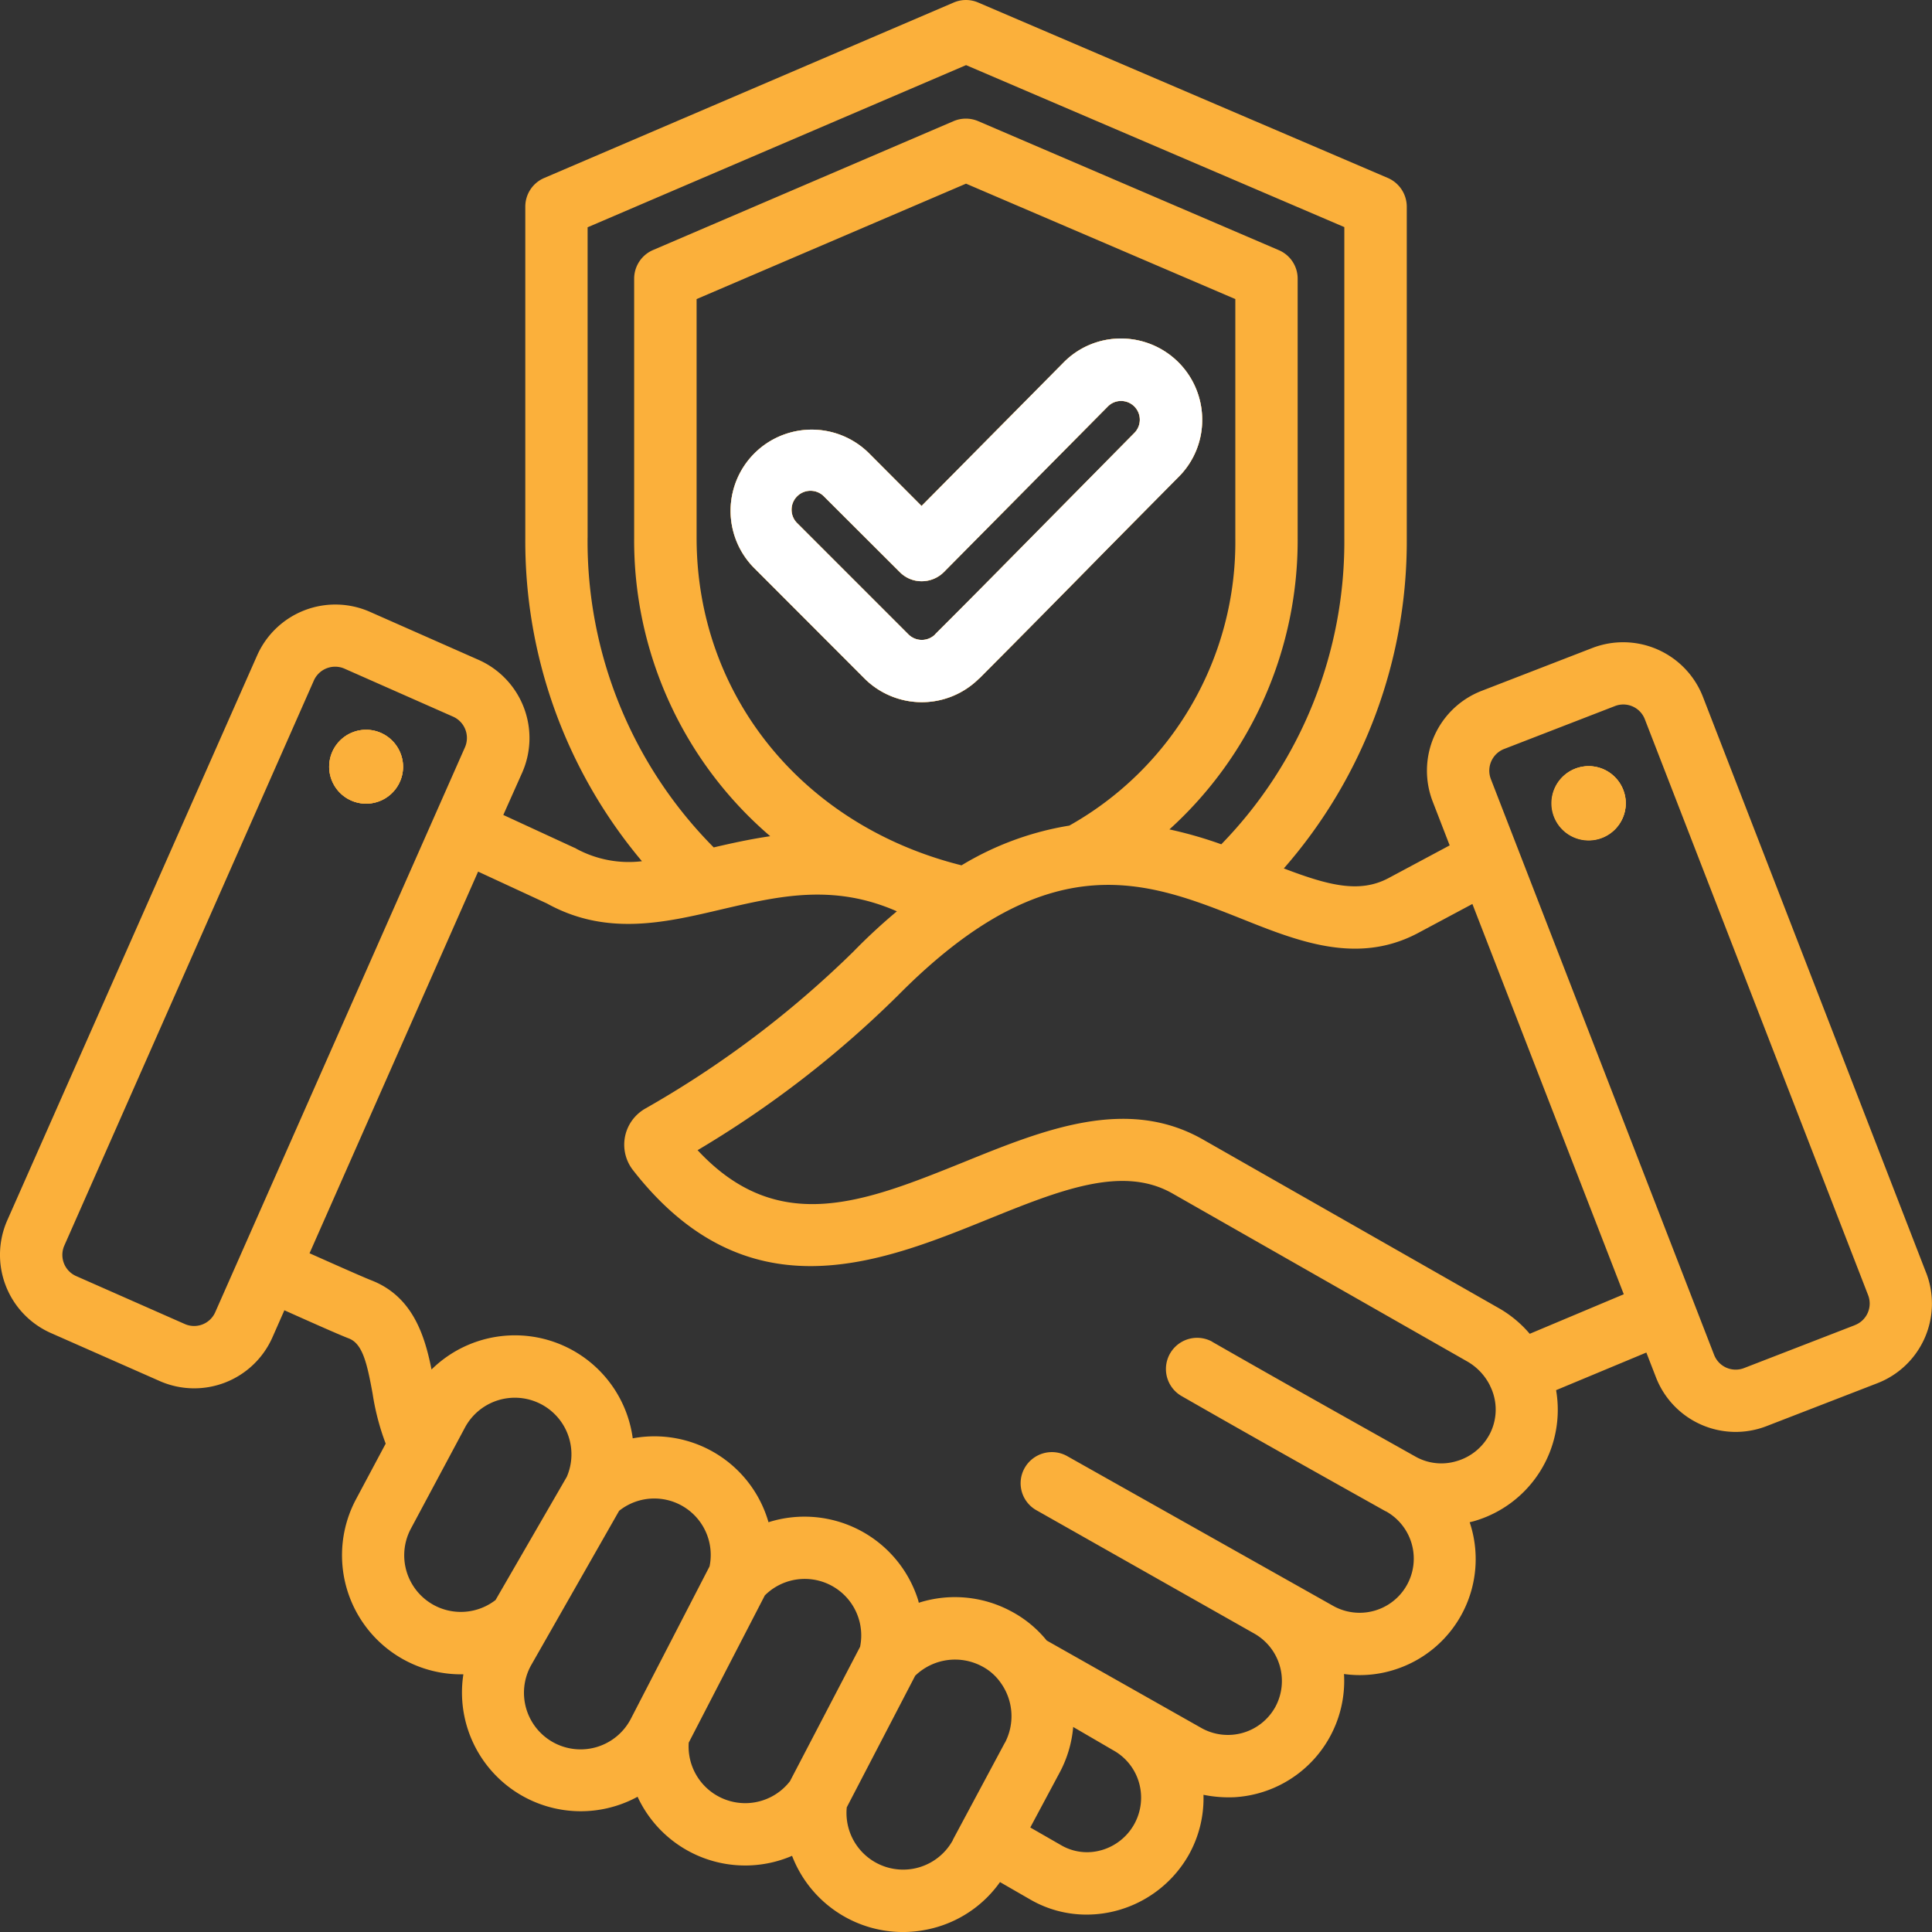 <svg xmlns="http://www.w3.org/2000/svg" xmlns:xlink="http://www.w3.org/1999/xlink" width="132.724" height="132.726" viewBox="0 0 132.724 132.726"><rect x="0" y="0" width="132.724" height="132.726" fill="#333333" stroke="none"/><defs><clipPath id="a"><rect width="132.724" height="132.726" fill="none"/></clipPath></defs><g transform="translate(0 0.001)"><g transform="translate(0 -0.001)" clip-path="url(#a)"><path d="M25.636,48.249a2.538,2.538,0,1,1-2.419-2.661,2.549,2.549,0,0,1,2.419,2.661" transform="translate(2.051 4.548)" fill="#fbb03b"/><path d="M25.636,48.249a2.538,2.538,0,1,1-2.419-2.661,2.549,2.549,0,0,1,2.419,2.661" transform="translate(2.051 4.548)" fill="#fbb03b"/><path d="M77.011,23.256h-.022a5.5,5.5,0,0,0-3.926,1.65L63.308,34.76,59.657,31.1a5.576,5.576,0,0,0-7.885,7.885l7.61,7.621a5.576,5.576,0,0,0,7.885,0h.011c2.881-2.892,5.8-5.851,8.611-8.71q2.54-2.573,5.081-5.136a5.512,5.512,0,0,0,1.617-3.937,5.574,5.574,0,0,0-5.576-5.565m.913,6.489-5.081,5.147c-2.815,2.848-5.719,5.807-8.6,8.677v.011a1.3,1.3,0,0,1-1.837,0L54.8,35.97a1.3,1.3,0,1,1,1.837-1.837l5.18,5.169a2.1,2.1,0,0,0,1.507.627,2.156,2.156,0,0,0,1.518-.627L76.109,27.919a1.264,1.264,0,0,1,.9-.374,1.287,1.287,0,0,1,.913,2.2m-.913-6.489h-.022a5.5,5.5,0,0,0-3.926,1.65L63.308,34.76,59.657,31.1a5.576,5.576,0,0,0-7.885,7.885l7.61,7.621a5.576,5.576,0,0,0,7.885,0h.011c2.881-2.892,5.8-5.851,8.611-8.71q2.54-2.573,5.081-5.136a5.512,5.512,0,0,0,1.617-3.937,5.574,5.574,0,0,0-5.576-5.565m.913,6.489-5.081,5.147c-2.815,2.848-5.719,5.807-8.6,8.677v.011a1.3,1.3,0,0,1-1.837,0L54.8,35.97a1.3,1.3,0,1,1,1.837-1.837l5.18,5.169a2.1,2.1,0,0,0,1.507.627,2.156,2.156,0,0,0,1.518-.627L76.109,27.919a1.264,1.264,0,0,1,.9-.374,1.287,1.287,0,0,1,.913,2.2m-.913-6.489h-.022a5.5,5.5,0,0,0-3.926,1.65L63.308,34.76,59.657,31.1a5.576,5.576,0,0,0-7.885,7.885l7.61,7.621a5.576,5.576,0,0,0,7.885,0h.011c2.881-2.892,5.8-5.851,8.611-8.71q2.54-2.573,5.081-5.136a5.512,5.512,0,0,0,1.617-3.937,5.574,5.574,0,0,0-5.576-5.565m.913,6.489-5.081,5.147c-2.815,2.848-5.719,5.807-8.6,8.677v.011a1.3,1.3,0,0,1-1.837,0L54.8,35.97a1.3,1.3,0,1,1,1.837-1.837l5.18,5.169a2.1,2.1,0,0,0,1.507.627,2.156,2.156,0,0,0,1.518-.627L76.109,27.919a1.264,1.264,0,0,1,.9-.374,1.287,1.287,0,0,1,.913,2.2m-.913-6.489h-.022a5.5,5.5,0,0,0-3.926,1.65L63.308,34.76,59.657,31.1a5.576,5.576,0,0,0-7.885,7.885l7.61,7.621a5.576,5.576,0,0,0,7.885,0h.011c2.881-2.892,5.8-5.851,8.611-8.71q2.54-2.573,5.081-5.136a5.512,5.512,0,0,0,1.617-3.937,5.574,5.574,0,0,0-5.576-5.565m.913,6.489-5.081,5.147c-2.815,2.848-5.719,5.807-8.6,8.677v.011a1.3,1.3,0,0,1-1.837,0L54.8,35.97a1.3,1.3,0,1,1,1.837-1.837l5.18,5.169a2.1,2.1,0,0,0,1.507.627,2.156,2.156,0,0,0,1.518-.627L76.109,27.919a1.264,1.264,0,0,1,.9-.374,1.287,1.287,0,0,1,.913,2.2m-.913-6.489h-.022a5.5,5.5,0,0,0-3.926,1.65L63.308,34.76,59.657,31.1a5.576,5.576,0,0,0-7.885,7.885l7.61,7.621a5.576,5.576,0,0,0,7.885,0h.011c2.881-2.892,5.8-5.851,8.611-8.71q2.54-2.573,5.081-5.136a5.512,5.512,0,0,0,1.617-3.937,5.574,5.574,0,0,0-5.576-5.565m.913,6.489-5.081,5.147c-2.815,2.848-5.719,5.807-8.6,8.677v.011a1.3,1.3,0,0,1-1.837,0L54.8,35.97a1.3,1.3,0,1,1,1.837-1.837l5.18,5.169a2.1,2.1,0,0,0,1.507.627,2.156,2.156,0,0,0,1.518-.627L76.109,27.919a1.264,1.264,0,0,1,.9-.374,1.287,1.287,0,0,1,.913,2.2m-.913-6.489h-.022a5.5,5.5,0,0,0-3.926,1.65L63.308,34.76,59.657,31.1a5.576,5.576,0,0,0-7.885,7.885l7.61,7.621a5.576,5.576,0,0,0,7.885,0h.011c2.881-2.892,5.8-5.851,8.611-8.71q2.54-2.573,5.081-5.136a5.512,5.512,0,0,0,1.617-3.937,5.574,5.574,0,0,0-5.576-5.565m.913,6.489-5.081,5.147c-2.815,2.848-5.719,5.807-8.6,8.677v.011a1.3,1.3,0,0,1-1.837,0L54.8,35.97a1.3,1.3,0,1,1,1.837-1.837l5.18,5.169a2.1,2.1,0,0,0,1.507.627,2.156,2.156,0,0,0,1.518-.627L76.109,27.919a1.264,1.264,0,0,1,.9-.374,1.287,1.287,0,0,1,.913,2.2m-.913-6.489h-.022a5.5,5.5,0,0,0-3.926,1.65L63.308,34.76,59.657,31.1a5.576,5.576,0,0,0-7.885,7.885l7.61,7.621a5.576,5.576,0,0,0,7.885,0h.011c2.881-2.892,5.8-5.851,8.611-8.71q2.54-2.573,5.081-5.136a5.512,5.512,0,0,0,1.617-3.937,5.574,5.574,0,0,0-5.576-5.565m.913,6.489-5.081,5.147c-2.815,2.848-5.719,5.807-8.6,8.677v.011a1.3,1.3,0,0,1-1.837,0L54.8,35.97a1.3,1.3,0,1,1,1.837-1.837l5.18,5.169a2.1,2.1,0,0,0,1.507.627,2.156,2.156,0,0,0,1.518-.627L76.109,27.919a1.264,1.264,0,0,1,.9-.374,1.287,1.287,0,0,1,.913,2.2m33.014,23.634a2.518,2.518,0,0,0-1.793-.748,2.553,2.553,0,1,0,1.793.748m0,0a2.518,2.518,0,0,0-1.793-.748,2.553,2.553,0,1,0,1.793.748M77.011,23.256h-.022a5.5,5.5,0,0,0-3.926,1.65L63.308,34.76,59.657,31.1a5.576,5.576,0,0,0-7.885,7.885l7.61,7.621a5.576,5.576,0,0,0,7.885,0h.011c2.881-2.892,5.8-5.851,8.611-8.71q2.54-2.573,5.081-5.136a5.512,5.512,0,0,0,1.617-3.937,5.574,5.574,0,0,0-5.576-5.565m.913,6.489-5.081,5.147c-2.815,2.848-5.719,5.807-8.6,8.677v.011a1.3,1.3,0,0,1-1.837,0L54.8,35.97a1.3,1.3,0,1,1,1.837-1.837l5.18,5.169a2.1,2.1,0,0,0,1.507.627,2.156,2.156,0,0,0,1.518-.627L76.109,27.919a1.264,1.264,0,0,1,.9-.374,1.287,1.287,0,0,1,.913,2.2m54.4,57.693L116.987,47.869a5.881,5.881,0,0,0-7.6-3.354l-7.61,2.947a5.881,5.881,0,0,0-3.354,7.6l1.166,3.013L95.355,60.34c-1.98,1.034-4.1.484-7.159-.682a34.133,34.133,0,0,0,8.446-22.71V14.194a2.155,2.155,0,0,0-1.3-1.969L67.2.173a2.13,2.13,0,0,0-1.683,0L37.387,12.226a2.137,2.137,0,0,0-1.3,1.969V36.948A34.155,34.155,0,0,0,44.1,59.163a7.576,7.576,0,0,1-4.509-.858.672.672,0,0,0-.154-.077l-4.861-2.243,1.3-2.914a5.878,5.878,0,0,0-3-7.742l-7.467-3.3a5.877,5.877,0,0,0-7.742,2.991L.5,83.831a5.874,5.874,0,0,0,2.991,7.742l7.478,3.3a5.874,5.874,0,0,0,7.742-2.991l.825-1.87c3.189,1.43,4.058,1.793,4.432,1.936.935.363,1.243,1.672,1.628,3.783a16.878,16.878,0,0,0,.9,3.442L24.454,103a8.18,8.18,0,0,0,7.379,12.02A8.159,8.159,0,0,0,43.8,123.432a8.146,8.146,0,0,0,10.613,4.058,8.163,8.163,0,0,0,7.61,5.235,8.358,8.358,0,0,0,2.386-.352,8.088,8.088,0,0,0,4.289-3.079l2.1,1.21a7.681,7.681,0,0,0,3.86,1.023,7.963,7.963,0,0,0,2.156-.3,8.1,8.1,0,0,0,4.883-3.86,7.957,7.957,0,0,0,.979-4.069,8.78,8.78,0,0,0,2.145.165A8.007,8.007,0,0,0,92.33,115a7.857,7.857,0,0,0,3.607-.341,7.964,7.964,0,0,0,5.026-10.085l.264-.066A7.957,7.957,0,0,0,106.9,95.5l6.2-2.584.66,1.7a5.872,5.872,0,0,0,7.6,3.354l7.61-2.947a5.865,5.865,0,0,0,3.354-7.588M40.367,36.948V15.613l26-11.14L92.352,15.6V36.937A29.8,29.8,0,0,1,83.9,58a28.638,28.638,0,0,0-3.563-1.023,26.8,26.8,0,0,0,8.809-20.026v-17.8a2.126,2.126,0,0,0-1.3-1.969L67.2,8.322a2.157,2.157,0,0,0-1.694,0L44.865,17.175a2.143,2.143,0,0,0-1.3,1.969v17.8a26.749,26.749,0,0,0,9.348,20.5c-1.364.2-2.661.484-3.882.77a29.847,29.847,0,0,1-8.666-21.269m33.08,19.773a20.687,20.687,0,0,0-7.39,2.727c-10.92-2.727-18.2-11.679-18.2-22.5v-16.4l18.509-7.929,18.5,7.929v16.4A22.339,22.339,0,0,1,73.448,56.722M14.787,90.143a1.585,1.585,0,0,1-2.09.814l-7.478-3.3a1.589,1.589,0,0,1-.8-2.09L21.562,46.747a1.6,1.6,0,0,1,2.1-.814l7.467,3.3a1.6,1.6,0,0,1,.814,2.1Zm19.257,19.773a3.889,3.889,0,0,1-5.818-4.9l3.717-6.95a3.889,3.889,0,0,1,6.994,3.387Zm9.3,8.149a3.889,3.889,0,1,1-6.873-3.64l6.06-10.635a3.876,3.876,0,0,1,6.214,3.816Zm10.942,4.267v.011a3.89,3.89,0,0,1-6.972-2.628L52.542,109.6a3.882,3.882,0,0,1,6.544,3.53Zm14.748-2.617-3.574,6.675h.011a3.892,3.892,0,0,1-7.3-2.232l4.7-9.04a3.936,3.936,0,0,1,4.564-.66,3.592,3.592,0,0,1,1.287,1.111,3.927,3.927,0,0,1,.319,4.146m6.609,7.39a3.535,3.535,0,0,1-2.727-.33l-2.145-1.232,2.035-3.805a8.089,8.089,0,0,0,.913-3.1s2.628,1.529,2.738,1.595a3.7,3.7,0,0,1,1.793,2.265,3.751,3.751,0,0,1-2.606,4.608M102.294,98.6a3.729,3.729,0,0,1-2.254,1.782,3.61,3.61,0,0,1-2.782-.308c-4.289-2.408-9.161-5.136-13.923-7.863a.23.23,0,0,1-.066-.044,2.143,2.143,0,1,0-2.057,3.761c4.773,2.738,9.645,5.466,13.945,7.874.022.011.033.022.055.022a3.719,3.719,0,0,1-3.618,6.5L73.272,100.008a2.15,2.15,0,0,0-2.859.8,2.127,2.127,0,0,0,.759,2.925L86.128,112.2a3.743,3.743,0,0,1,1.485,5.059,3.72,3.72,0,0,1-5.037,1.474L71.908,112.7a7.892,7.892,0,0,0-2.452-2.013,8.154,8.154,0,0,0-6.335-.583c-.022-.066-.033-.143-.055-.209a8.185,8.185,0,0,0-10.272-5.323,8.151,8.151,0,0,0-9.326-5.763A8.167,8.167,0,0,0,29.645,94.08c-.462-2.3-1.276-5.015-4.135-6.126-.341-.132-1.386-.583-4.245-1.859l11.58-26.218,4.729,2.189c4.091,2.265,8.105,1.32,11.987.407,3.926-.913,7.676-1.793,12.053.132a39.573,39.573,0,0,0-2.98,2.76A69.135,69.135,0,0,1,44.293,76.176a2.766,2.766,0,0,0-.319.22,2.844,2.844,0,0,0-.495,3.981c3.882,4.982,8.072,6.6,12.207,6.6,4.234,0,8.424-1.694,12.141-3.2,4.971-2.013,9.271-3.75,12.713-1.793L100.8,93.53a3.923,3.923,0,0,1,1.562,1.661V95.2a3.643,3.643,0,0,1-.066,3.4m2.793-6.972a7.941,7.941,0,0,0-2.178-1.793L82.653,78.288c-5.235-2.991-10.931-.693-16.43,1.54-6.818,2.749-12.746,5.158-18.3-.814A71.248,71.248,0,0,0,61.68,68.39c10.415-10.525,17.112-7.852,23.6-5.279,3.9,1.562,7.94,3.167,12.064,1.023L101.15,62.1l10.4,26.812Zm22.336-.594-7.61,2.947a1.588,1.588,0,0,1-2.057-.9L102.415,53.51a1.6,1.6,0,0,1,.913-2.057l7.61-2.947a1.584,1.584,0,0,1,2.057.9l15.341,39.569a1.588,1.588,0,0,1-.913,2.057m-18.278-38.4a2.553,2.553,0,1,0,1.793.748,2.518,2.518,0,0,0-1.793-.748M77.011,23.256h-.022a5.5,5.5,0,0,0-3.926,1.65L63.308,34.76,59.657,31.1a5.576,5.576,0,0,0-7.885,7.885l7.61,7.621a5.576,5.576,0,0,0,7.885,0h.011c2.881-2.892,5.8-5.851,8.611-8.71q2.54-2.573,5.081-5.136a5.512,5.512,0,0,0,1.617-3.937,5.574,5.574,0,0,0-5.576-5.565m.913,6.489-5.081,5.147c-2.815,2.848-5.719,5.807-8.6,8.677v.011a1.3,1.3,0,0,1-1.837,0L54.8,35.97a1.3,1.3,0,1,1,1.837-1.837l5.18,5.169a2.1,2.1,0,0,0,1.507.627,2.156,2.156,0,0,0,1.518-.627L76.109,27.919a1.264,1.264,0,0,1,.9-.374,1.287,1.287,0,0,1,.913,2.2m-.913-6.489h-.022a5.5,5.5,0,0,0-3.926,1.65L63.308,34.76,59.657,31.1a5.576,5.576,0,0,0-7.885,7.885l7.61,7.621a5.576,5.576,0,0,0,7.885,0h.011c2.881-2.892,5.8-5.851,8.611-8.71q2.54-2.573,5.081-5.136a5.512,5.512,0,0,0,1.617-3.937,5.574,5.574,0,0,0-5.576-5.565m.913,6.489-5.081,5.147c-2.815,2.848-5.719,5.807-8.6,8.677v.011a1.3,1.3,0,0,1-1.837,0L54.8,35.97a1.3,1.3,0,1,1,1.837-1.837l5.18,5.169a2.1,2.1,0,0,0,1.507.627,2.156,2.156,0,0,0,1.518-.627L76.109,27.919a1.264,1.264,0,0,1,.9-.374,1.287,1.287,0,0,1,.913,2.2m33.014,23.634a2.518,2.518,0,0,0-1.793-.748,2.553,2.553,0,1,0,1.793.748m0,0a2.518,2.518,0,0,0-1.793-.748,2.553,2.553,0,1,0,1.793.748M77.011,23.256h-.022a5.5,5.5,0,0,0-3.926,1.65L63.308,34.76,59.657,31.1a5.576,5.576,0,0,0-7.885,7.885l7.61,7.621a5.576,5.576,0,0,0,7.885,0h.011c2.881-2.892,5.8-5.851,8.611-8.71q2.54-2.573,5.081-5.136a5.512,5.512,0,0,0,1.617-3.937,5.574,5.574,0,0,0-5.576-5.565m.913,6.489-5.081,5.147c-2.815,2.848-5.719,5.807-8.6,8.677v.011a1.3,1.3,0,0,1-1.837,0L54.8,35.97a1.3,1.3,0,1,1,1.837-1.837l5.18,5.169a2.1,2.1,0,0,0,1.507.627,2.156,2.156,0,0,0,1.518-.627L76.109,27.919a1.264,1.264,0,0,1,.9-.374,1.287,1.287,0,0,1,.913,2.2m-.913-6.489h-.022a5.5,5.5,0,0,0-3.926,1.65L63.308,34.76,59.657,31.1a5.576,5.576,0,0,0-7.885,7.885l7.61,7.621a5.576,5.576,0,0,0,7.885,0h.011c2.881-2.892,5.8-5.851,8.611-8.71q2.54-2.573,5.081-5.136a5.512,5.512,0,0,0,1.617-3.937,5.574,5.574,0,0,0-5.576-5.565m.913,6.489-5.081,5.147c-2.815,2.848-5.719,5.807-8.6,8.677v.011a1.3,1.3,0,0,1-1.837,0L54.8,35.97a1.3,1.3,0,1,1,1.837-1.837l5.18,5.169a2.1,2.1,0,0,0,1.507.627,2.156,2.156,0,0,0,1.518-.627L76.109,27.919a1.264,1.264,0,0,1,.9-.374,1.287,1.287,0,0,1,.913,2.2m-.913-6.489h-.022a5.5,5.5,0,0,0-3.926,1.65L63.308,34.76,59.657,31.1a5.576,5.576,0,0,0-7.885,7.885l7.61,7.621a5.576,5.576,0,0,0,7.885,0h.011c2.881-2.892,5.8-5.851,8.611-8.71q2.54-2.573,5.081-5.136a5.512,5.512,0,0,0,1.617-3.937,5.574,5.574,0,0,0-5.576-5.565m.913,6.489-5.081,5.147c-2.815,2.848-5.719,5.807-8.6,8.677v.011a1.3,1.3,0,0,1-1.837,0L54.8,35.97a1.3,1.3,0,1,1,1.837-1.837l5.18,5.169a2.1,2.1,0,0,0,1.507.627,2.156,2.156,0,0,0,1.518-.627L76.109,27.919a1.264,1.264,0,0,1,.9-.374,1.287,1.287,0,0,1,.913,2.2m-.913-6.489h-.022a5.5,5.5,0,0,0-3.926,1.65L63.308,34.76,59.657,31.1a5.576,5.576,0,0,0-7.885,7.885l7.61,7.621a5.576,5.576,0,0,0,7.885,0h.011c2.881-2.892,5.8-5.851,8.611-8.71q2.54-2.573,5.081-5.136a5.512,5.512,0,0,0,1.617-3.937,5.574,5.574,0,0,0-5.576-5.565m.913,6.489-5.081,5.147c-2.815,2.848-5.719,5.807-8.6,8.677v.011a1.3,1.3,0,0,1-1.837,0L54.8,35.97a1.3,1.3,0,1,1,1.837-1.837l5.18,5.169a2.1,2.1,0,0,0,1.507.627,2.156,2.156,0,0,0,1.518-.627L76.109,27.919a1.264,1.264,0,0,1,.9-.374,1.287,1.287,0,0,1,.913,2.2m-.913-6.489h-.022a5.5,5.5,0,0,0-3.926,1.65L63.308,34.76,59.657,31.1a5.576,5.576,0,0,0-7.885,7.885l7.61,7.621a5.576,5.576,0,0,0,7.885,0h.011c2.881-2.892,5.8-5.851,8.611-8.71q2.54-2.573,5.081-5.136a5.512,5.512,0,0,0,1.617-3.937,5.574,5.574,0,0,0-5.576-5.565m.913,6.489-5.081,5.147c-2.815,2.848-5.719,5.807-8.6,8.677v.011a1.3,1.3,0,0,1-1.837,0L54.8,35.97a1.3,1.3,0,1,1,1.837-1.837l5.18,5.169a2.1,2.1,0,0,0,1.507.627,2.156,2.156,0,0,0,1.518-.627L76.109,27.919a1.264,1.264,0,0,1,.9-.374,1.287,1.287,0,0,1,.913,2.2m-.913-6.489h-.022a5.5,5.5,0,0,0-3.926,1.65L63.308,34.76,59.657,31.1a5.576,5.576,0,0,0-7.885,7.885l7.61,7.621a5.576,5.576,0,0,0,7.885,0h.011c2.881-2.892,5.8-5.851,8.611-8.71q2.54-2.573,5.081-5.136a5.512,5.512,0,0,0,1.617-3.937,5.574,5.574,0,0,0-5.576-5.565m.913,6.489-5.081,5.147c-2.815,2.848-5.719,5.807-8.6,8.677v.011a1.3,1.3,0,0,1-1.837,0L54.8,35.97a1.3,1.3,0,1,1,1.837-1.837l5.18,5.169a2.1,2.1,0,0,0,1.507.627,2.156,2.156,0,0,0,1.518-.627L76.109,27.919a1.264,1.264,0,0,1,.9-.374,1.287,1.287,0,0,1,.913,2.2m-.913-6.489h-.022a5.5,5.5,0,0,0-3.926,1.65L63.308,34.76,59.657,31.1a5.576,5.576,0,0,0-7.885,7.885l7.61,7.621a5.576,5.576,0,0,0,7.885,0h.011c2.881-2.892,5.8-5.851,8.611-8.71q2.54-2.573,5.081-5.136a5.512,5.512,0,0,0,1.617-3.937,5.574,5.574,0,0,0-5.576-5.565m.913,6.489-5.081,5.147c-2.815,2.848-5.719,5.807-8.6,8.677v.011a1.3,1.3,0,0,1-1.837,0L54.8,35.97a1.3,1.3,0,1,1,1.837-1.837l5.18,5.169a2.1,2.1,0,0,0,1.507.627,2.156,2.156,0,0,0,1.518-.627L76.109,27.919a1.264,1.264,0,0,1,.9-.374,1.287,1.287,0,0,1,.913,2.2" transform="translate(0 0.001)" fill="#fbb03b"/><path d="M72.459,21.147h-.022a5.5,5.5,0,0,0-3.926,1.65L58.757,32.65l-3.651-3.662a5.576,5.576,0,0,0-7.885,7.885l7.61,7.621a5.576,5.576,0,0,0,7.885,0h.011c2.881-2.892,5.8-5.851,8.611-8.71q2.54-2.573,5.081-5.136a5.512,5.512,0,0,0,1.617-3.937,5.574,5.574,0,0,0-5.576-5.565m.913,6.489-5.081,5.147c-2.815,2.848-5.719,5.807-8.6,8.677v.011a1.3,1.3,0,0,1-1.837,0l-7.61-7.61a1.3,1.3,0,1,1,1.837-1.837l5.18,5.169a2.1,2.1,0,0,0,1.507.627,2.156,2.156,0,0,0,1.518-.627L71.558,25.81a1.264,1.264,0,0,1,.9-.374,1.287,1.287,0,0,1,.913,2.2" transform="translate(4.552 2.11)" fill="#fbb03b"/><path d="M25.636,48.249a2.538,2.538,0,1,1-2.419-2.661,2.549,2.549,0,0,1,2.419,2.661" transform="translate(2.051 4.548)" fill="#fbb03b"/><path d="M102.017,50.4a2.54,2.54,0,1,1-2.54-2.54,2.553,2.553,0,0,1,2.54,2.54" transform="translate(9.669 4.775)" fill="#fbb03b"/><path d="M102.017,50.4a2.54,2.54,0,1,1-2.54-2.54,2.553,2.553,0,0,1,2.54,2.54" transform="translate(9.669 4.775)" fill="#fbb03b"/><path d="M72.459,21.147h-.022a5.5,5.5,0,0,0-3.926,1.65L58.757,32.65l-3.651-3.662a5.576,5.576,0,0,0-7.885,7.885l7.61,7.621a5.576,5.576,0,0,0,7.885,0h.011c2.881-2.892,5.8-5.851,8.611-8.71q2.54-2.573,5.081-5.136a5.512,5.512,0,0,0,1.617-3.937,5.574,5.574,0,0,0-5.576-5.565m.913,6.489-5.081,5.147c-2.815,2.848-5.719,5.807-8.6,8.677v.011a1.3,1.3,0,0,1-1.837,0l-7.61-7.61a1.3,1.3,0,1,1,1.837-1.837l5.18,5.169a2.1,2.1,0,0,0,1.507.627,2.156,2.156,0,0,0,1.518-.627L71.558,25.81a1.264,1.264,0,0,1,.9-.374,1.287,1.287,0,0,1,.913,2.2" transform="translate(4.552 2.11)" fill="#fff"/></g></g></svg>